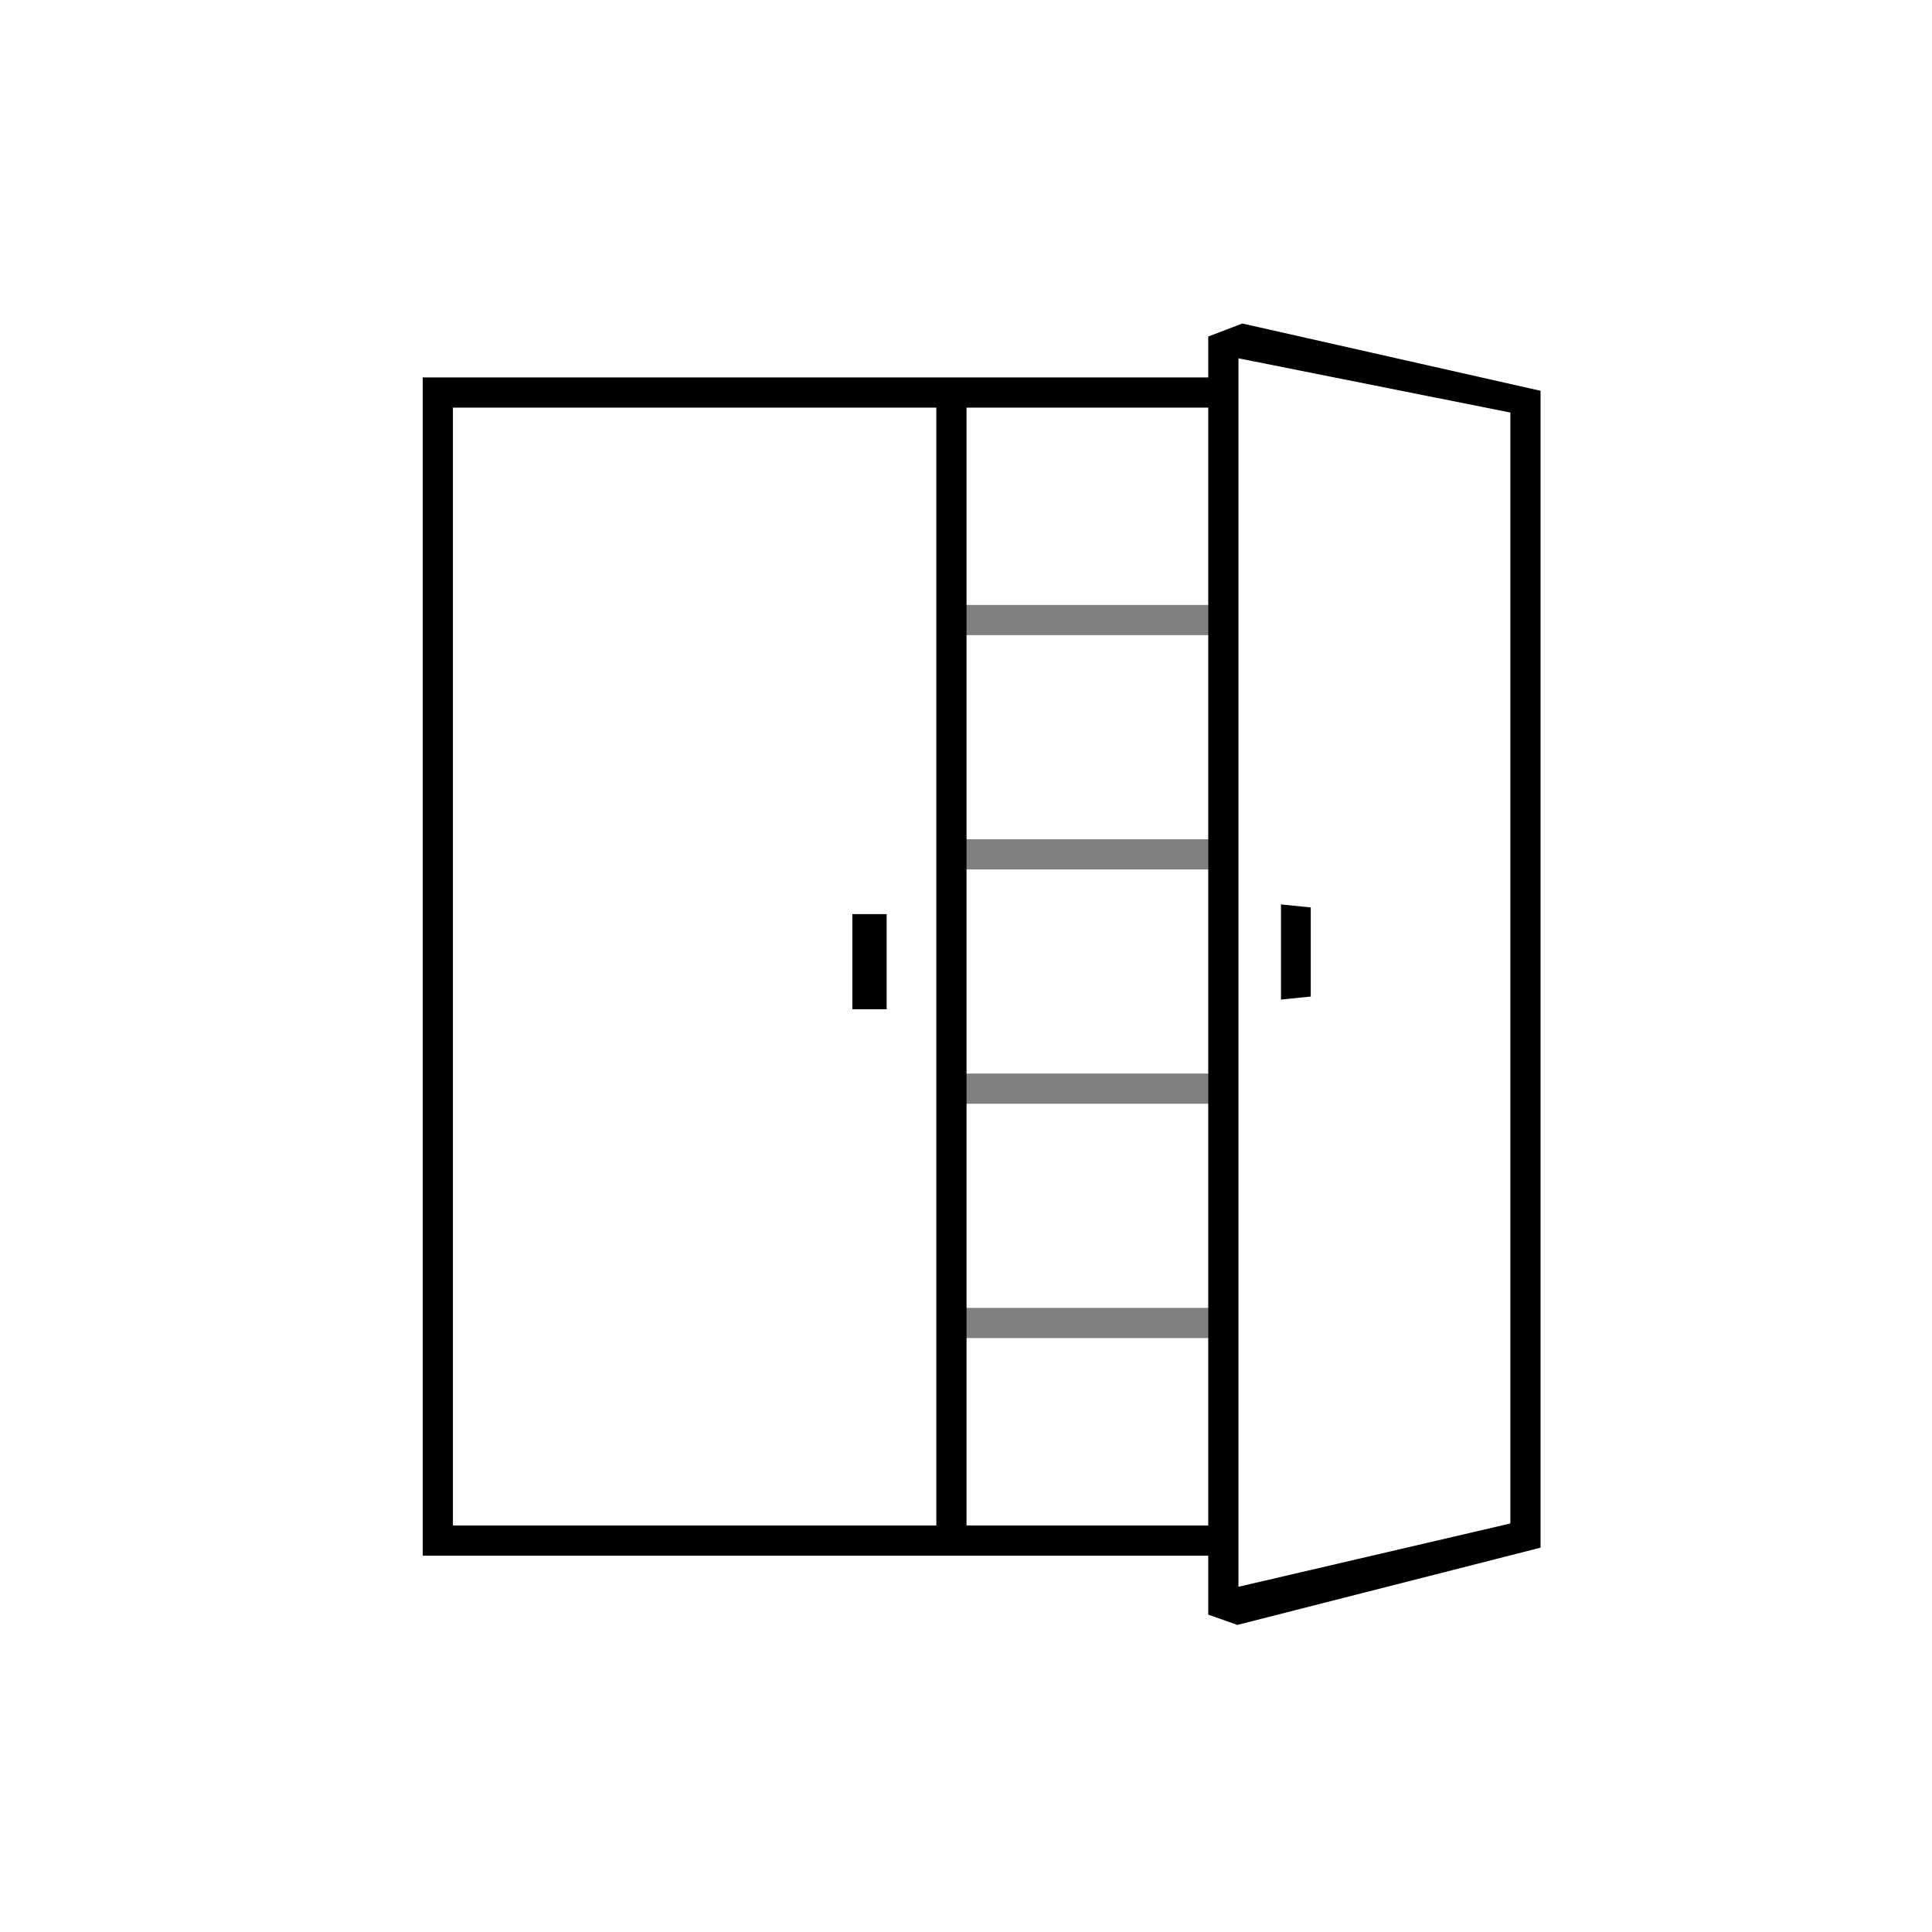 <svg width="128" height="128" version="1.1" viewBox="0 0 128 128" xmlns="http://www.w3.org/2000/svg" xmlns:xlink="http://www.w3.org/1999/xlink"><g transform="translate(.803)"><path id="path844" d="m63.038 41.079h16.864" fill="none" stroke="#808080" stroke-linecap="round" stroke-width="2" style="paint-order:normal"/><use id="use846" transform="translate(0 15.524)" width="100%" height="100%" stroke="#808080" xlink:href="#path844"/><use id="use848" transform="translate(0 15.524)" width="100%" height="100%" stroke="#808080" xlink:href="#use846"/><use transform="translate(0 15.524)" width="100%" height="100%" stroke="#808080" xlink:href="#use848"/></g><g transform="matrix(.257 0 0 .257 18.8 18.633)" stroke-width="1.046"><g transform="translate(19.943)" clip-rule="evenodd" fill-rule="evenodd"><path d="m219.93 32.583h-63.86v288.17h63.86zm0 295.96v-303.75h-204.05l4.69e-4 303.75zm-71.648-295.96h-124.61l4.65e-4 288.17h124.61z"/><path d="m218.38 14.255v329.48l7.506 2.657 78.166-19.919v-298.23l-76.88-17.349zm7.788 5.613v316.69l70.095-16.321v-286.39z"/></g><path d="m264.75 161.43v22.969l-7.671 0.779v-24.527z"/><path d="m155.42 163.15v24.527h-8.841v-24.527z"/></g></svg>
